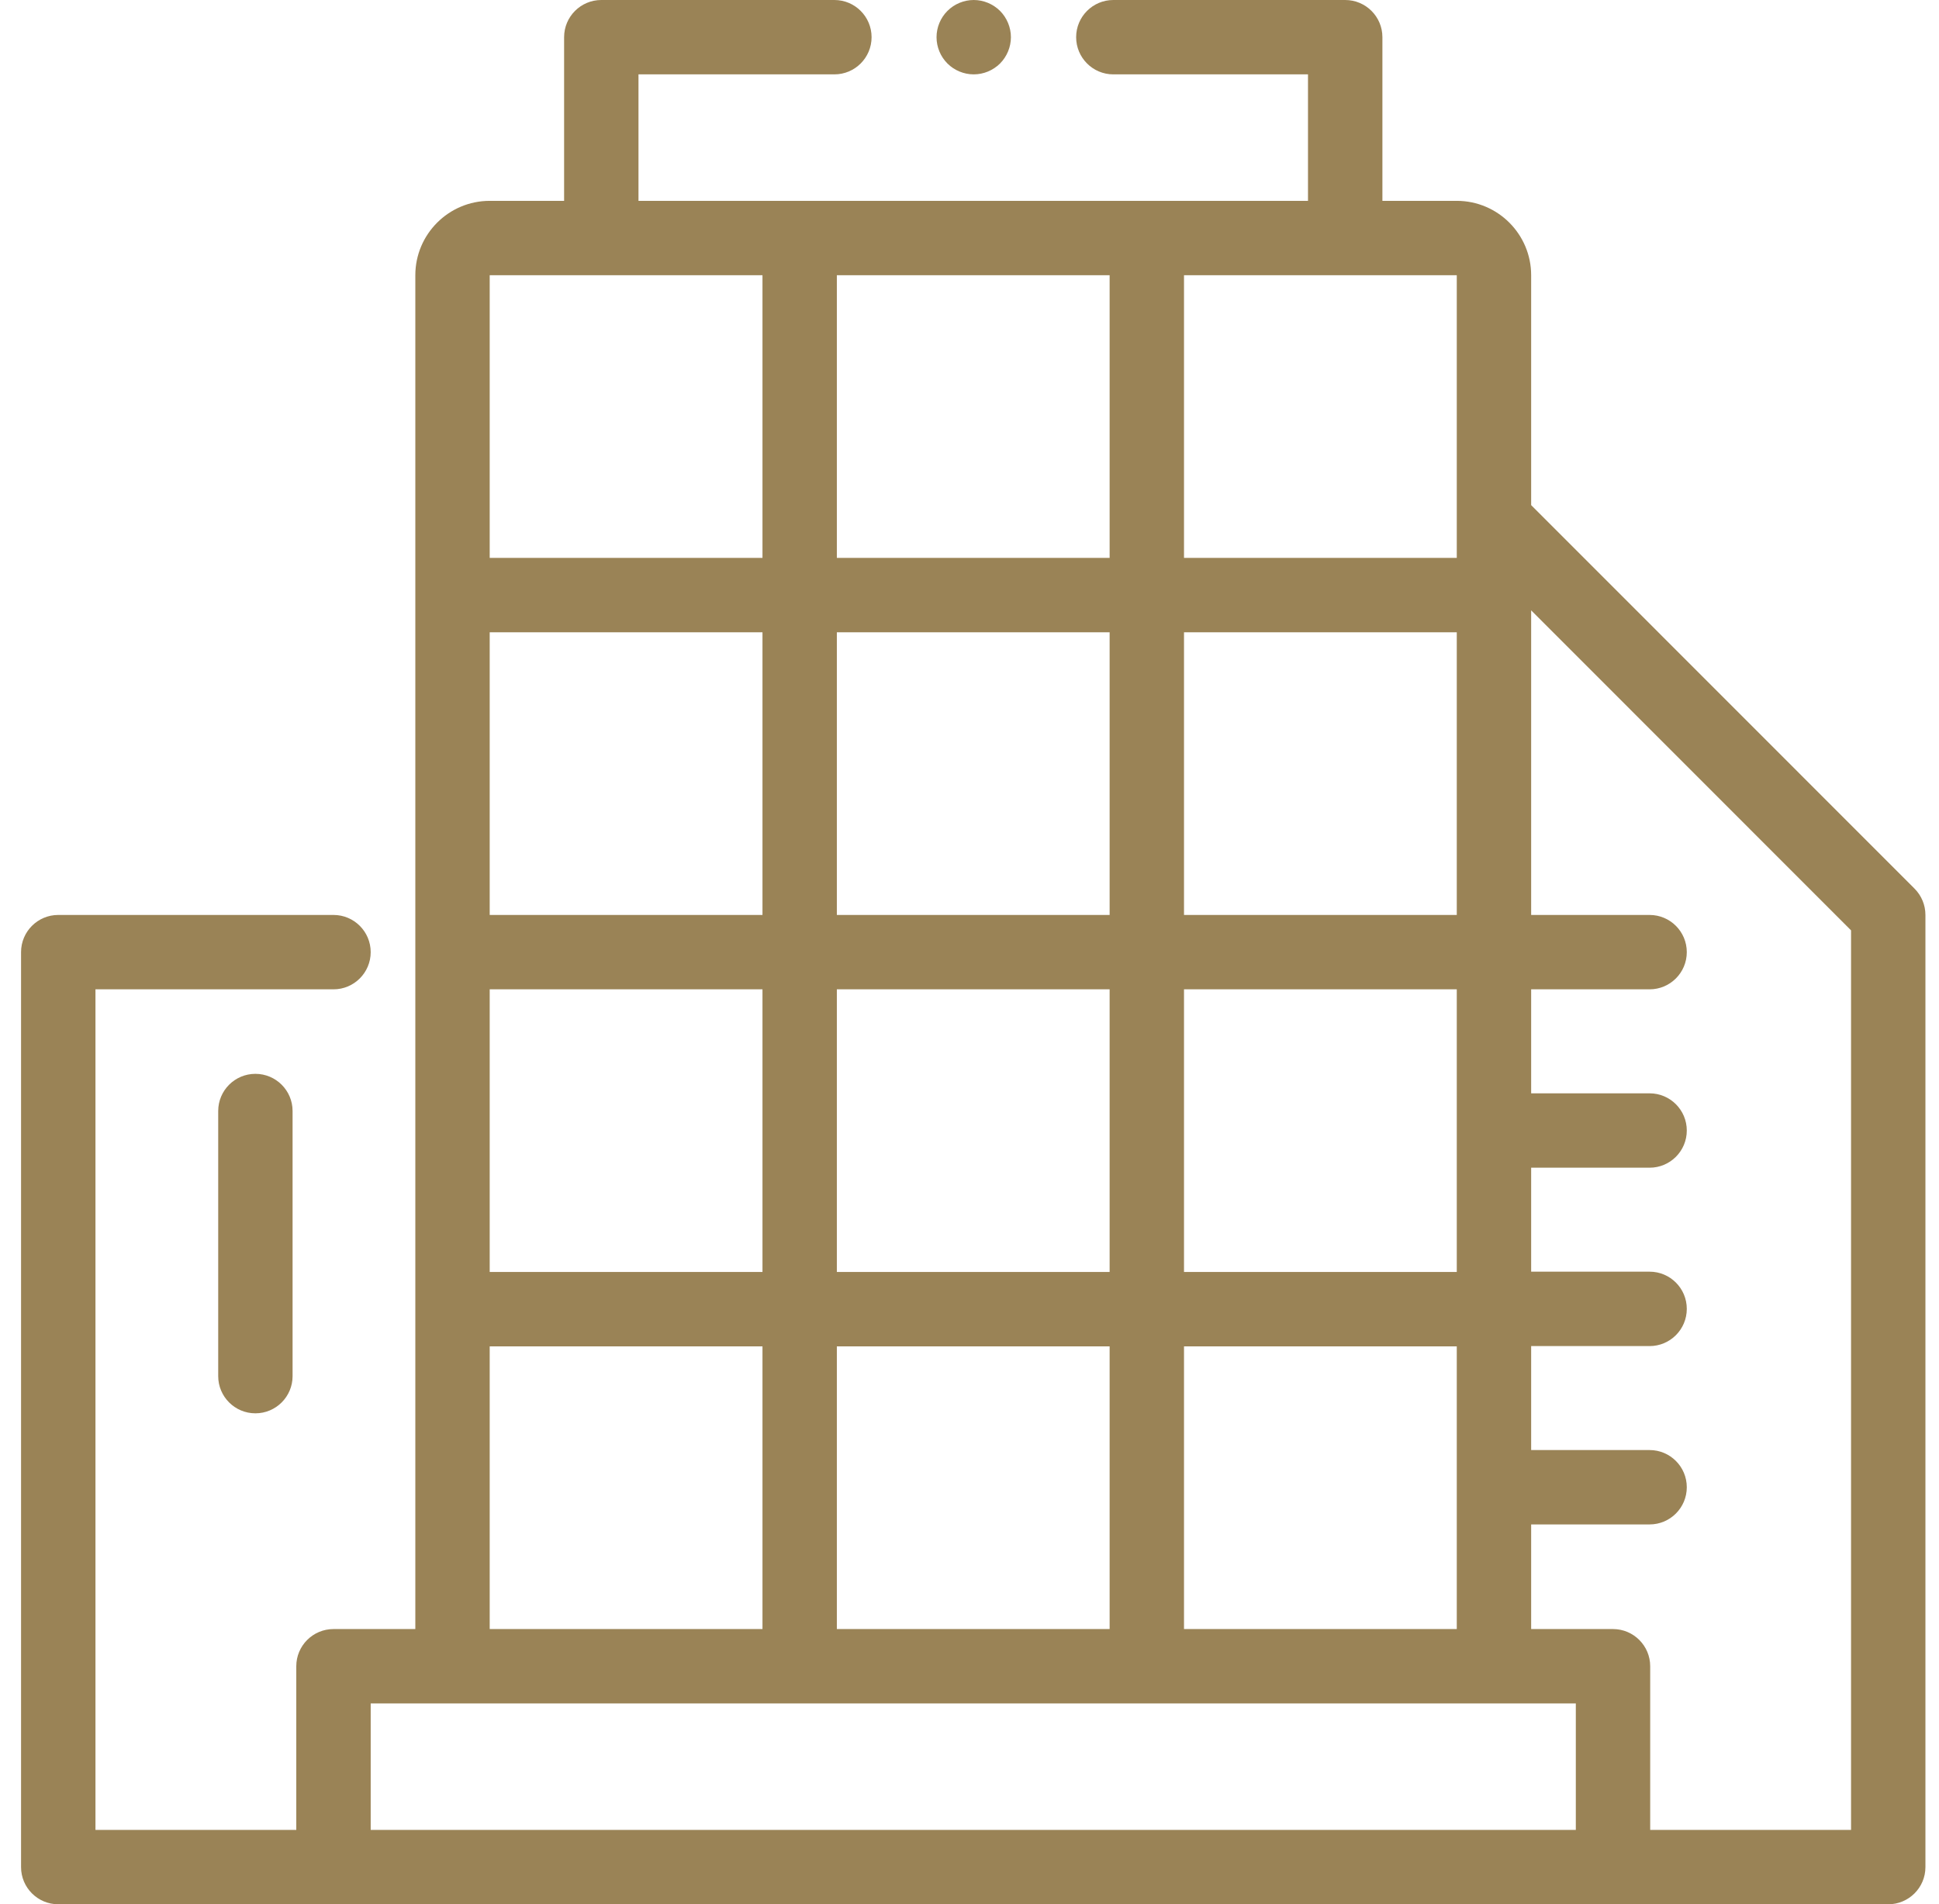 <svg width="56" height="55" viewBox="0 0 56 55" fill="none" xmlns="http://www.w3.org/2000/svg">
  <path d="M28.882 0.315C28.681 0.115 28.405 0 28.122 0C27.84 0 27.562 0.115 27.363 0.315C27.162 0.515 27.048 0.792 27.048 1.074C27.048 1.357 27.162 1.634 27.363 1.834C27.562 2.034 27.84 2.148 28.122 2.148C28.405 2.148 28.681 2.034 28.882 1.834C29.081 1.634 29.196 1.357 29.196 1.074C29.196 0.792 29.081 0.515 28.882 0.315Z" fill="#9A8356"/>
  <path d="M55.294 25.666L44.221 14.589V7.949C44.221 6.765 43.258 5.801 42.073 5.801H39.925V1.074C39.925 0.481 39.444 0 38.85 0H32.154C31.561 0 31.08 0.481 31.08 1.074C31.08 1.667 31.561 2.148 32.154 2.148H37.776V5.801H18.44V2.148H24.098C24.691 2.148 25.172 1.667 25.172 1.074C25.172 0.481 24.691 0 24.098 0H17.366C16.773 0 16.292 0.481 16.292 1.074V5.801H14.143C12.959 5.801 11.995 6.765 11.995 7.949V47.051H9.632C9.038 47.051 8.557 47.532 8.557 48.125V52.852H2.757V28.574H9.632C10.225 28.574 10.706 28.093 10.706 27.5C10.706 26.907 10.225 26.426 9.632 26.426H1.682C1.089 26.426 0.608 26.907 0.608 27.5V53.926C0.608 54.519 1.089 55 1.682 55H54.534C55.127 55 55.608 54.519 55.608 53.926V26.426C55.608 26.141 55.495 25.868 55.294 25.666ZM34.195 7.949H42.073V16.113H34.195V7.949ZM34.195 18.262H42.073V26.426H34.195V18.262ZM34.195 28.574H42.073V36.738H34.195V28.574ZM34.195 38.887H42.073V47.051H34.195V38.887ZM24.169 7.949H32.047V16.113H24.169V7.949ZM24.169 18.262H32.047V26.426H24.169V18.262ZM24.169 28.574H32.047V36.738H24.169V28.574ZM24.169 38.887H32.047V47.051H24.169V38.887ZM14.143 7.949H22.021V16.113H14.143V7.949ZM14.143 18.262H22.021V26.426H14.143V18.262ZM14.143 28.574H22.021V36.738H14.143V28.574ZM14.143 38.887H22.021V47.051H14.143V38.887ZM45.511 52.852H10.706V49.199H45.511V52.852ZM53.46 52.852H47.659V48.125C47.659 47.532 47.178 47.051 46.585 47.051H44.221V44.029H47.642C48.235 44.029 48.716 43.548 48.716 42.955C48.716 42.362 48.235 41.881 47.642 41.881H44.221V38.878H47.642C48.235 38.878 48.716 38.397 48.716 37.803C48.716 37.21 48.235 36.729 47.642 36.729H44.221V33.726H47.642C48.235 33.726 48.716 33.245 48.716 32.652C48.716 32.059 48.235 31.578 47.642 31.578H44.221V28.574H47.642C48.235 28.574 48.716 28.093 48.716 27.5C48.716 26.907 48.235 26.426 47.642 26.426H44.221V17.628L53.46 26.871V52.852Z" fill="#9A8356"/>
  <path d="M7.376 31.015C6.783 31.015 6.302 31.496 6.302 32.089V39.746C6.302 40.339 6.783 40.82 7.376 40.82C7.969 40.82 8.45 40.339 8.45 39.746V32.089C8.45 31.496 7.969 31.015 7.376 31.015Z" fill="#9A8356"/>
</svg>
